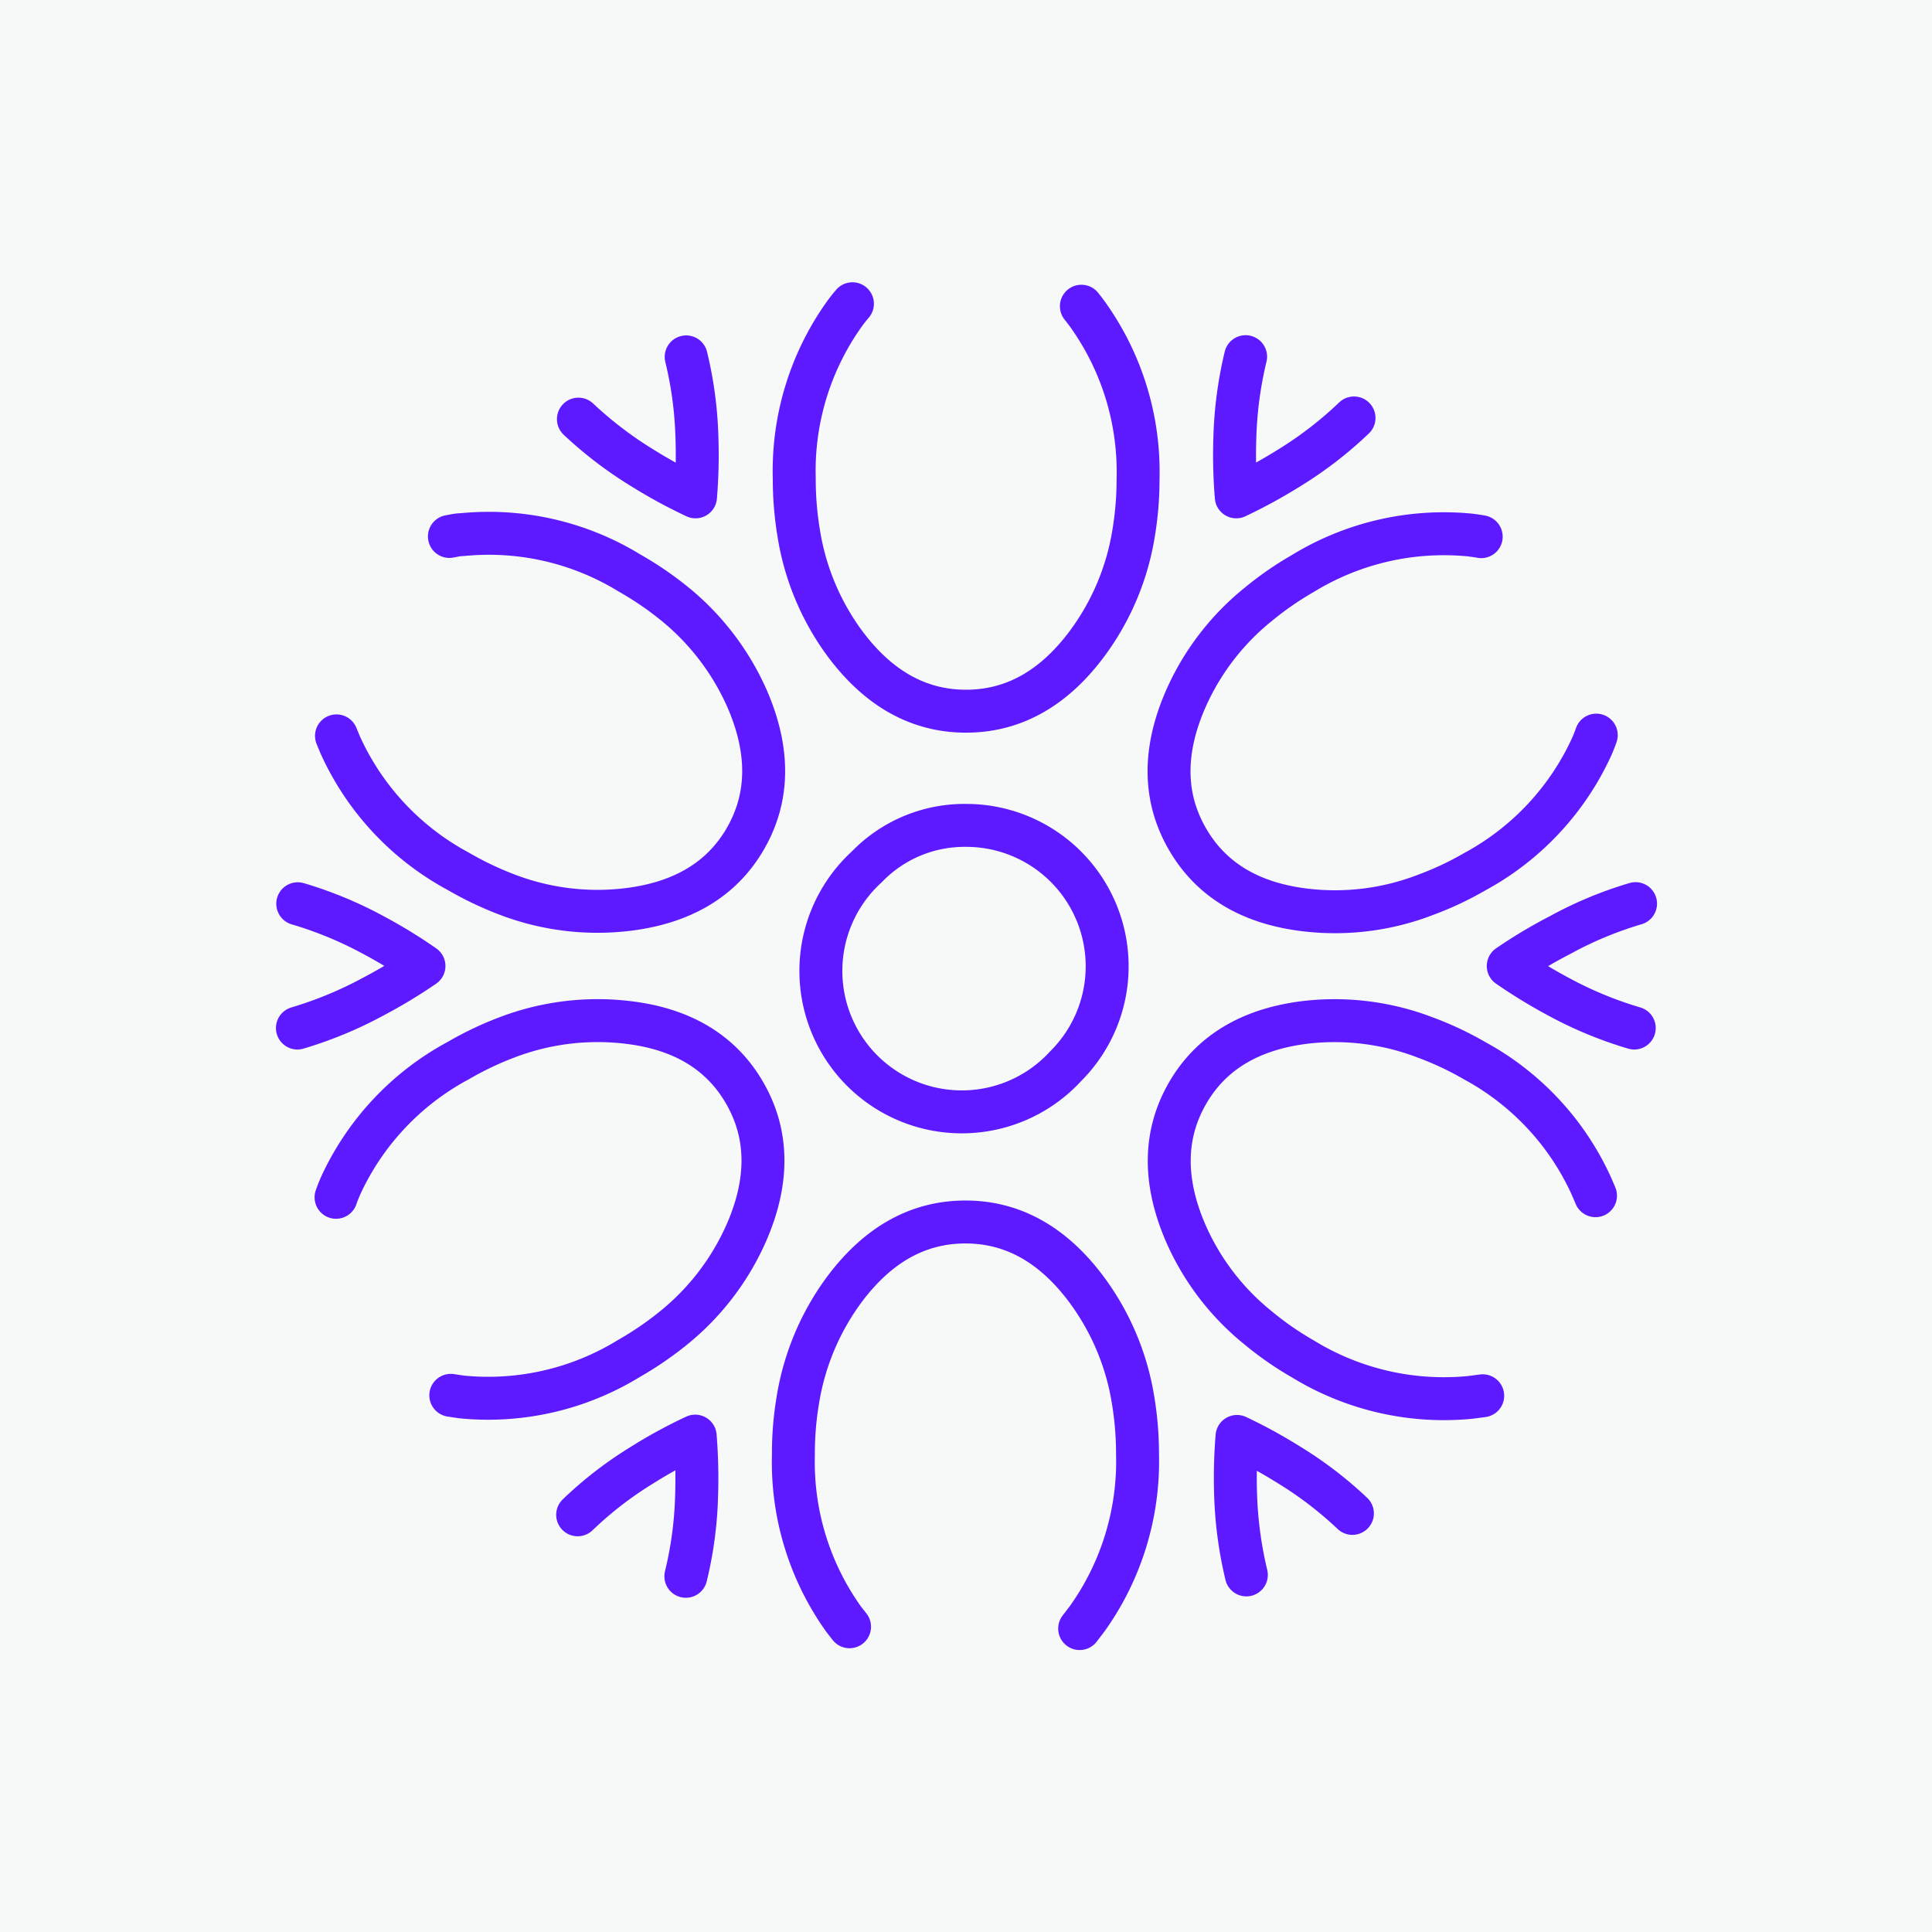 <?xml version="1.0" encoding="UTF-8"?> <svg xmlns="http://www.w3.org/2000/svg" viewBox="0 0 180 180"><defs><style>.cls-1{fill:#f7f8f8;}.cls-2{fill:none;stroke:#5d19ff;stroke-linecap:round;stroke-linejoin:round;stroke-width:4px;fill-rule:evenodd;}</style></defs><g id="Solutions"><rect class="cls-1" width="180" height="180"></rect><path class="cls-2" d="M79.42,28.3c-.26.3-.51.62-.75.95A25.15,25.15,0,0,0,74,44.59a30.59,30.59,0,0,0,.41,5.06A23.52,23.52,0,0,0,78.67,59.9Q83.37,66.26,90,66.26t11.33-6.36a23.52,23.52,0,0,0,4.29-10.25,30.26,30.26,0,0,0,.41-5,25.19,25.19,0,0,0-4.7-15.36c-.19-.26-.38-.51-.58-.76M53.89,39.05a36.55,36.55,0,0,0,6,4.57,47.32,47.32,0,0,0,4.91,2.67,47.36,47.36,0,0,0,.13-5.58,35.86,35.86,0,0,0-1-7.46M31.35,68.56c.12.29.24.59.37.89a25.12,25.12,0,0,0,11,11.74,30.41,30.41,0,0,0,4.56,2.17,23.52,23.52,0,0,0,11,1.4q7.86-.89,11.17-6.63t.17-13a23.75,23.75,0,0,0-6.72-8.84,30.53,30.53,0,0,0-4.21-2.88,25.06,25.06,0,0,0-15.62-3.6c-.41,0-.81.1-1.2.17M90,76.9a13.13,13.13,0,0,1,9.29,22.43A13.13,13.13,0,1,1,80.76,80.76,12.65,12.65,0,0,1,90,76.9Zm26.05-43.67a36.56,36.56,0,0,0-1,7.48,47.36,47.36,0,0,0,.13,5.58,48.06,48.06,0,0,0,4.89-2.67,36,36,0,0,0,6.08-4.68M138,50c-.34-.06-.68-.11-1-.15a25.17,25.17,0,0,0-15.65,3.6,29.85,29.85,0,0,0-4.15,2.88,23.47,23.47,0,0,0-6.75,8.84q-3.15,7.24.18,13t11.16,6.63a23.38,23.38,0,0,0,11-1.42,29.59,29.59,0,0,0,4.62-2.17,25.11,25.11,0,0,0,10.92-11.72c.14-.33.27-.65.39-1m3.66,15.7a35.64,35.64,0,0,0-7,2.91A46.14,46.14,0,0,0,140.52,90a48,48,0,0,0,4.74,2.89,36.3,36.3,0,0,0,7,2.89m-124.55,0a37,37,0,0,0,7.07-2.93A46.61,46.61,0,0,0,39.5,90a46.61,46.61,0,0,0-4.76-2.91,36.3,36.3,0,0,0-7-2.89M42,130l1,.15a25.06,25.06,0,0,0,15.62-3.6,30.57,30.57,0,0,0,4.21-2.89,23.64,23.64,0,0,0,6.72-8.83q3.15-7.24-.17-13T58.26,95.23a23.65,23.65,0,0,0-11,1.41,30.41,30.41,0,0,0-4.56,2.17,25.12,25.12,0,0,0-11,11.74c-.14.33-.27.65-.39,1m117.34-.15c-.11-.27-.23-.54-.35-.82A25.07,25.07,0,0,0,137.4,98.83a29.5,29.5,0,0,0-4.61-2.17,23.57,23.57,0,0,0-11-1.43q-7.86.9-11.16,6.64t-.17,13a23.33,23.33,0,0,0,6.74,8.83,29.17,29.17,0,0,0,4.16,2.89,25.14,25.14,0,0,0,15.64,3.6l1.14-.15M126,141a35.62,35.62,0,0,0-5.94-4.54,46.53,46.53,0,0,0-4.81-2.63,48,48,0,0,0-.13,5.49,36.83,36.83,0,0,0,1,7.41m-15.53,5,.69-.9a25.22,25.22,0,0,0,4.7-15.37,30.43,30.43,0,0,0-.41-5,23.52,23.52,0,0,0-4.29-10.25q-4.7-6.36-11.33-6.36c-4.43,0-8.2,2.12-11.34,6.36a23.62,23.62,0,0,0-4.28,10.25,29.58,29.58,0,0,0-.41,5.07,25.16,25.16,0,0,0,4.69,15.34l.54.69m-15.25-4.7a35.46,35.46,0,0,0,1-7.5,49.26,49.26,0,0,0-.13-5.56,45.36,45.36,0,0,0-4.95,2.7,35.12,35.12,0,0,0-6,4.63"></path></g></svg> 
